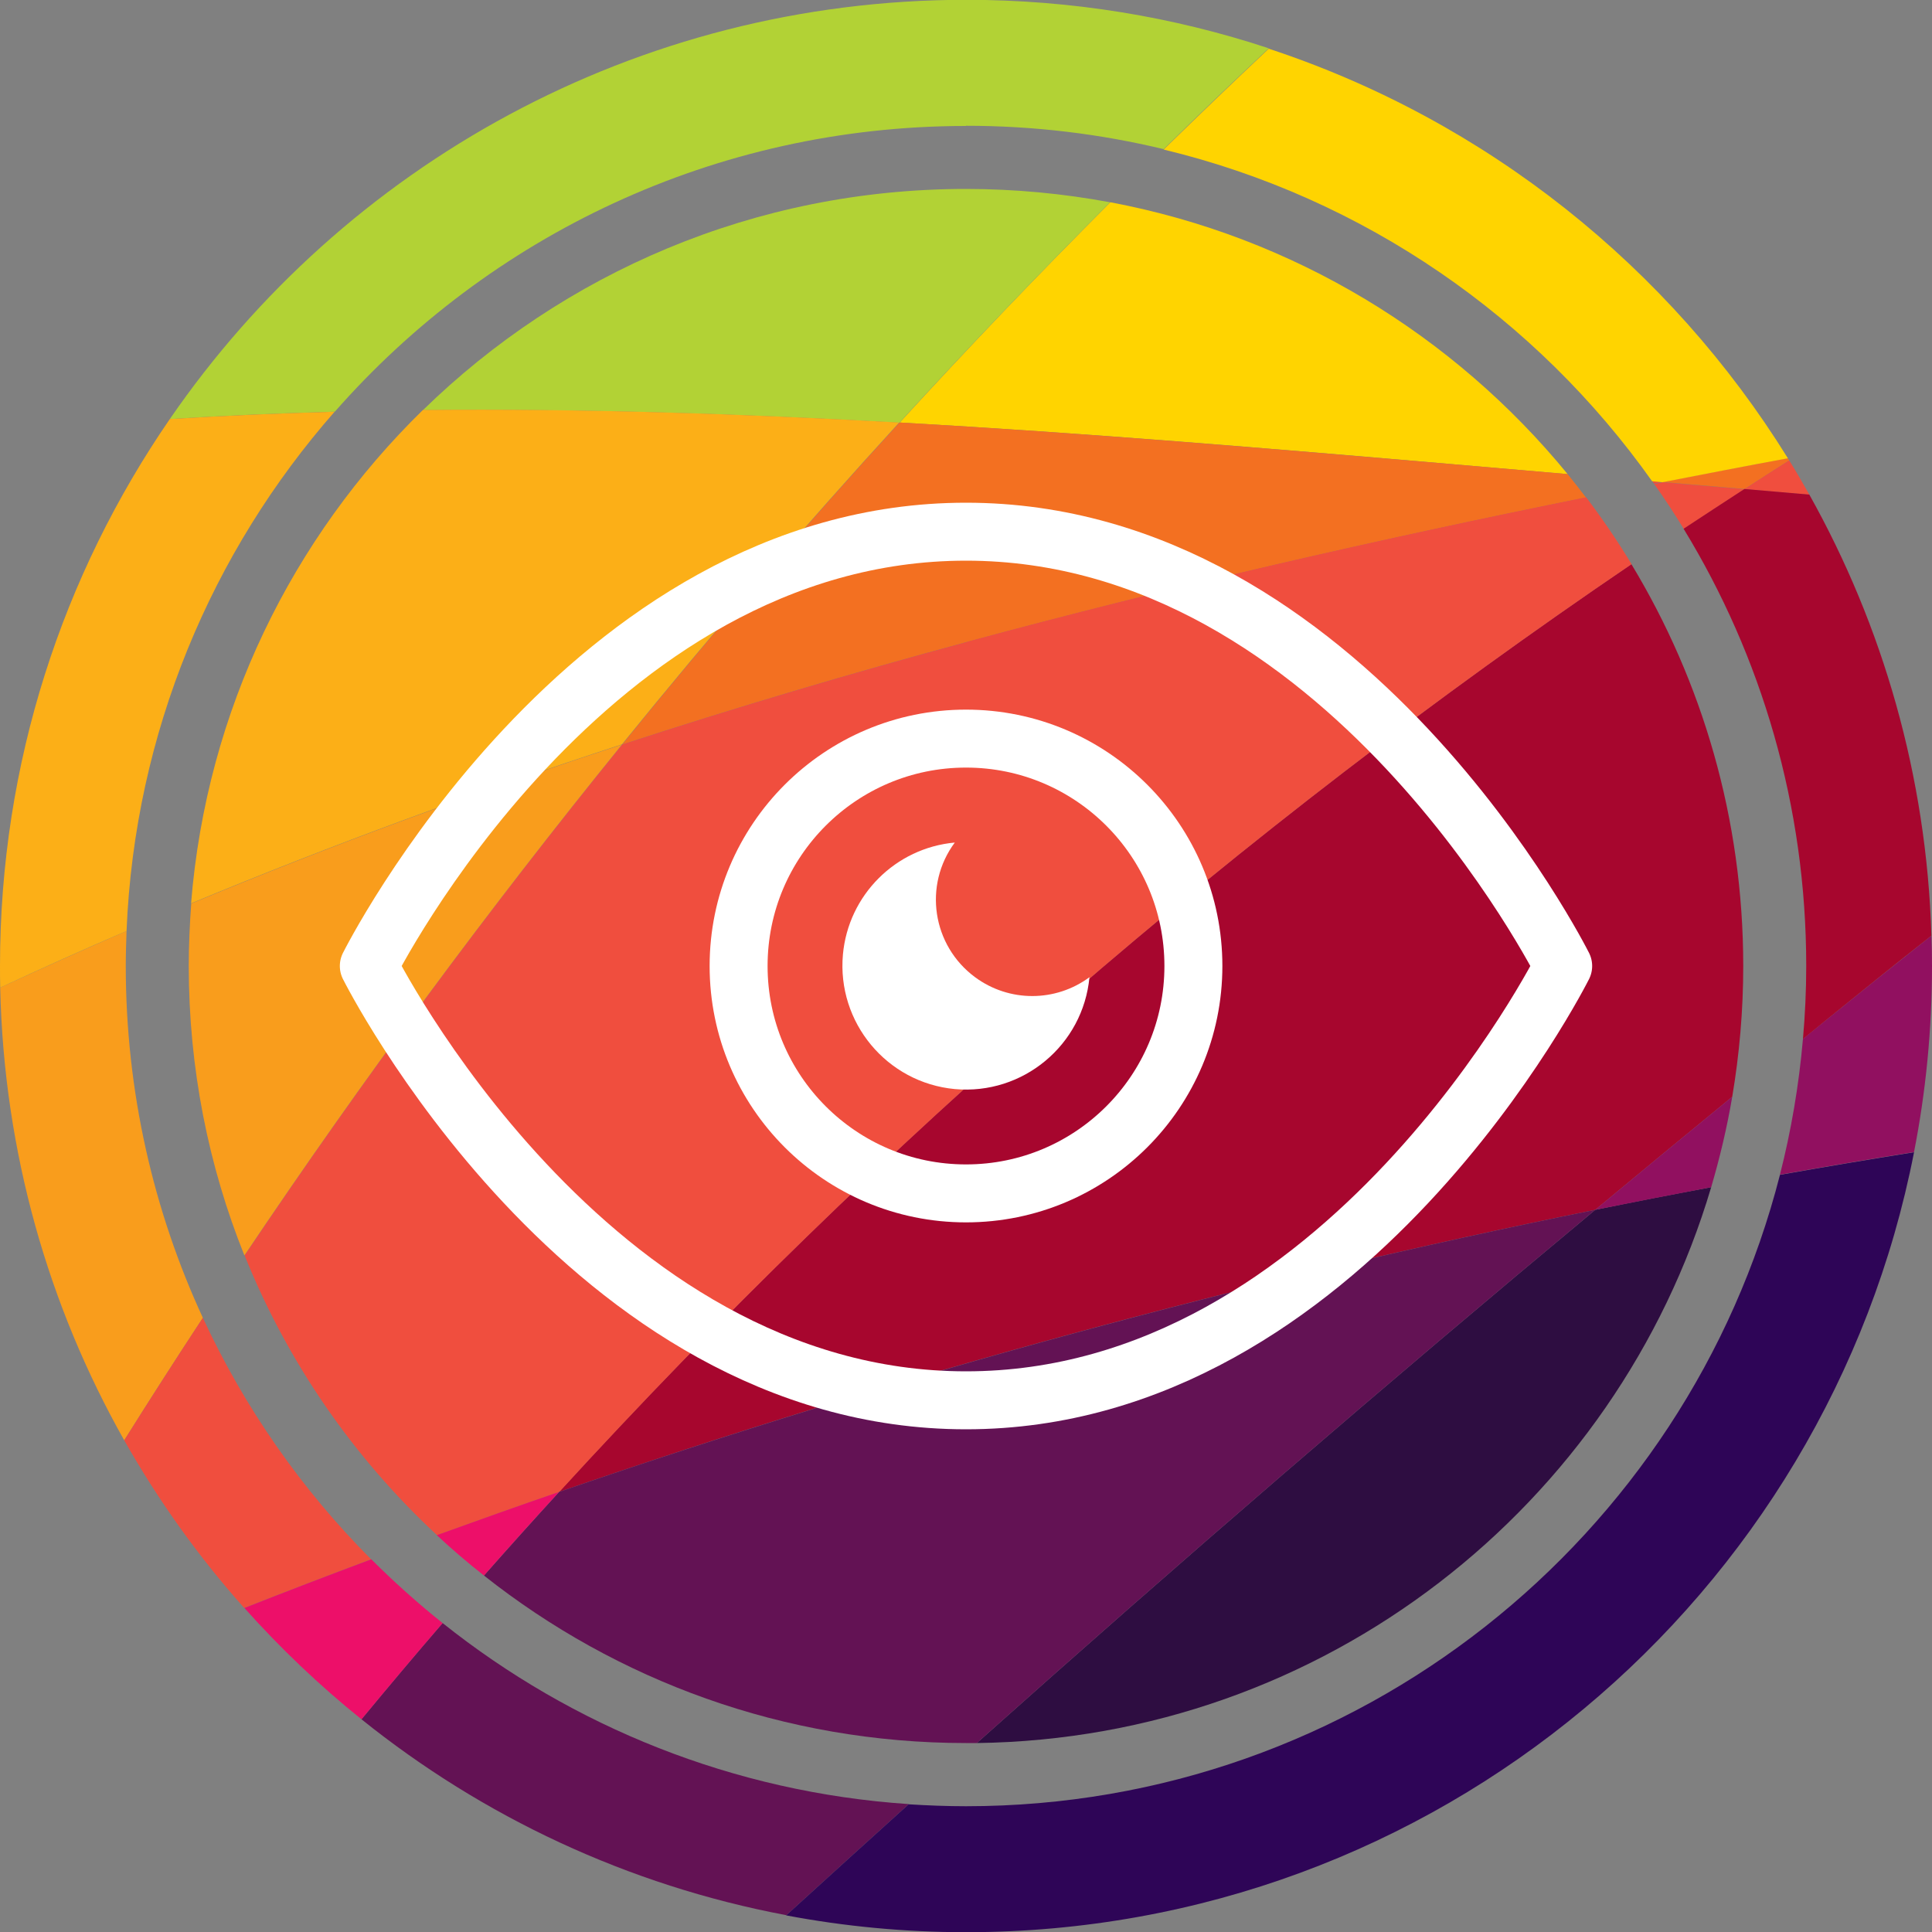 <?xml version="1.0" encoding="UTF-8"?><svg id="Layer_2" xmlns="http://www.w3.org/2000/svg" viewBox="0 0 100 100"><rect x="0" y="0" width="100" height="100" fill="#808080" stroke="none"/><defs><style>.cls-1{fill:#fff;}.cls-2{fill:#f04e3e;}.cls-3{fill:#631254;}.cls-4{fill:#911060;}.cls-5{fill:#f37021;}.cls-6{fill:#ed0f69;}.cls-7{fill:#ffd400;}.cls-8{fill:#2e0557;}.cls-9{fill:#fcaf17;}.cls-10,.cls-11{fill:none;}.cls-12{fill:#a7062e;}.cls-13{fill:#b2d235;}.cls-14{fill:#2e0d41;}.cls-15{fill:#f99d1c;}.cls-11{stroke:#fff;stroke-linecap:round;stroke-linejoin:round;stroke-width:3px;}</style></defs><g id="Layer_1-2"><g><g><path class="cls-10" d="M92.91,23.64c-.13,.02-.25,.05-.38,.07,.03,.04,.05,.08,.08,.12,.1-.06,.2-.13,.3-.19Z"/><path class="cls-2" d="M86.05,24.95l-.53-.05s.06,.09,.09,.13l.44-.09Z"/><path class="cls-2" d="M87.15,27.38c1.04-.69,2.09-1.38,3.15-2.06-1.41-.12-2.83-.24-4.24-.36l-.44,.09c.54,.76,1.05,1.54,1.54,2.34Z"/><path class="cls-15" d="M6.51,50c0-.61,.02-1.21,.04-1.81-2.19,.95-4.38,1.93-6.54,2.93,.19,8.51,2.5,16.49,6.42,23.43,1.33-2.13,2.69-4.24,4.07-6.34-2.56-5.54-3.99-11.71-3.99-18.21Z"/><path class="cls-3" d="M22.91,84.01c-1.42,1.64-2.82,3.31-4.2,4.98,6.27,5.04,13.77,8.59,21.99,10.14,2.11-1.92,4.22-3.84,6.34-5.75-9.09-.61-17.42-4.02-24.13-9.37Z"/><path class="cls-2" d="M10.5,68.21c-1.38,2.1-2.73,4.21-4.07,6.34,1.76,3.11,3.84,6.02,6.21,8.68,2.18-.86,4.38-1.7,6.57-2.52-3.59-3.6-6.55-7.83-8.71-12.5Z"/><path class="cls-6" d="M19.22,80.71c-2.2,.82-4.39,1.66-6.57,2.52,1.86,2.08,3.88,4.01,6.06,5.76,1.38-1.67,2.78-3.33,4.2-4.98-1.29-1.03-2.52-2.13-3.69-3.3Z"/><path class="cls-8" d="M50,93.49c-1,0-1.99-.04-2.97-.1-2.12,1.91-4.23,3.83-6.34,5.75,3.02,.57,6.13,.87,9.31,.87,24.32,0,44.58-17.36,49.07-40.37-2.32,.37-4.63,.76-6.94,1.17-4.8,18.79-21.85,32.68-42.13,32.68Z"/><path class="cls-4" d="M99.97,48.43c-1.83,1.45-3.64,2.9-5.44,4.36-.41,.33-.81,.66-1.21,.99-.21,2.4-.61,4.75-1.19,7.02,2.31-.41,4.62-.8,6.94-1.17,.61-3.12,.93-6.33,.93-9.63,0-.52-.01-1.05-.03-1.57Z"/><path class="cls-13" d="M50,6.51c3.52,0,6.95,.42,10.23,1.21,1.79-1.76,3.61-3.5,5.44-5.22-4.93-1.63-10.2-2.51-15.67-2.51C32.9,0,17.8,8.59,8.79,21.69c2.84-.18,5.69-.3,8.54-.38,7.97-9.07,19.65-14.79,32.67-14.79Z"/><path class="cls-5" d="M90.29,25.32c.77-.5,1.54-.99,2.32-1.49-.03-.04-.05-.08-.08-.12-2.16,.41-4.33,.82-6.49,1.24,1.41,.12,2.83,.24,4.24,.36Z"/><path class="cls-7" d="M85.52,24.91l.53,.05c2.16-.42,4.32-.84,6.49-1.24-6.13-9.89-15.61-17.49-26.87-21.2-1.83,1.72-3.64,3.46-5.44,5.22,10.38,2.5,19.3,8.72,25.29,17.18Z"/><path class="cls-9" d="M17.33,21.31c-2.85,.08-5.7,.2-8.54,.38C3.25,29.74,0,39.49,0,50c0,.37,0,.75,.01,1.12,2.17-1.01,4.35-1.99,6.54-2.93,.42-10.28,4.42-19.65,10.77-26.88Z"/><path class="cls-2" d="M93.65,25.6c-.34-.6-.68-1.19-1.04-1.77-.78,.49-1.55,.99-2.32,1.49l3.36,.29Z"/><path class="cls-12" d="M87.15,27.38c4.02,6.59,6.34,14.33,6.34,22.62,0,1.27-.06,2.54-.17,3.78,.4-.33,.81-.66,1.21-.99,1.8-1.46,3.61-2.92,5.44-4.36-.25-8.27-2.52-16.04-6.32-22.83l-3.36-.29c-1.05,.68-2.1,1.37-3.15,2.06Z"/><path class="cls-7" d="M75.22,24.03c1.97,.17,3.94,.34,5.92,.51-5.88-7.18-14.19-12.29-23.67-14.07-3.72,3.72-7.35,7.52-10.9,11.4,9.59,.54,19.17,1.34,28.66,2.16Z"/><path class="cls-5" d="M46.56,21.87c-4.95,5.41-9.74,10.97-14.36,16.67,5.91-1.93,11.88-3.7,17.88-5.32,10.58-2.86,21.27-5.3,32.01-7.47-.31-.41-.63-.81-.95-1.21-1.97-.17-3.94-.34-5.92-.51-9.49-.81-19.07-1.62-28.66-2.16Z"/><path class="cls-12" d="M28.94,77.22c17.53-6.05,35.45-10.93,53.63-14.6,2.36-1.96,4.72-3.91,7.09-5.85,.37-2.2,.57-4.46,.57-6.77,0-7.61-2.12-14.73-5.79-20.8-20.28,13.78-38.95,29.93-55.5,48.02Z"/><path class="cls-2" d="M50.08,33.22c-6,1.62-11.97,3.39-17.88,5.32-6.91,8.52-13.43,17.34-19.54,26.44,2.23,5.55,5.65,10.48,9.96,14.48,2.1-.76,4.21-1.51,6.33-2.24,16.55-18.09,35.22-34.25,55.5-48.02-.72-1.19-1.51-2.35-2.35-3.46-10.74,2.17-21.43,4.61-32.01,7.47Z"/><path class="cls-13" d="M46.56,21.87c3.55-3.88,7.19-7.68,10.9-11.4-2.42-.45-4.92-.69-7.47-.69-10.94,0-20.85,4.37-28.1,11.45,8.2-.08,16.44,.18,24.67,.65Z"/><path class="cls-14" d="M50.56,90.22c17.99-.24,33.13-12.3,38.01-28.77-2,.37-4,.76-6,1.17-10.83,9.01-21.5,18.21-32.01,27.6Z"/><path class="cls-3" d="M28.94,77.22c-1.31,1.43-2.61,2.88-3.89,4.33,6.86,5.43,15.52,8.67,24.95,8.67,.19,0,.37,0,.56,0,10.51-9.39,21.18-18.59,32.01-27.6-18.17,3.67-36.1,8.56-53.63,14.6Z"/><path class="cls-9" d="M46.56,21.87c-8.23-.46-16.47-.73-24.67-.65-6.76,6.6-11.2,15.56-12,25.54,7.31-3.04,14.76-5.77,22.3-8.23,4.62-5.7,9.41-11.26,14.36-16.67Z"/><path class="cls-4" d="M88.57,61.45c.45-1.53,.82-3.09,1.09-4.68-2.37,1.94-4.73,3.89-7.09,5.85,2-.4,4-.79,6-1.17Z"/><path class="cls-15" d="M9.9,46.76c-.08,1.07-.13,2.15-.13,3.24,0,5.29,1.02,10.35,2.88,14.98,6.11-9.1,12.64-17.93,19.54-26.44-7.54,2.46-14.99,5.19-22.3,8.23Z"/><path class="cls-6" d="M22.61,79.46c.78,.73,1.6,1.43,2.44,2.09,1.28-1.46,2.58-2.9,3.89-4.33-2.12,.73-4.23,1.48-6.33,2.24Z"/></g><g><path class="cls-11" d="M19.09,50s11.24-22.48,30.91-22.48,30.91,22.48,30.91,22.48c0,0-11.24,22.48-30.91,22.48s-30.91-22.48-30.91-22.48Z"/><circle class="cls-11" cx="50" cy="50" r="11.77"/><path class="cls-1" d="M56.39,50.58c-.33,3.52-3.45,6.11-6.97,5.79-3.52-.33-6.11-3.45-5.79-6.97,.28-3.07,2.72-5.51,5.79-5.79-1.64,2.21-1.17,5.33,1.05,6.97,1.76,1.3,4.16,1.3,5.92,0Z"/></g></g></g></svg>